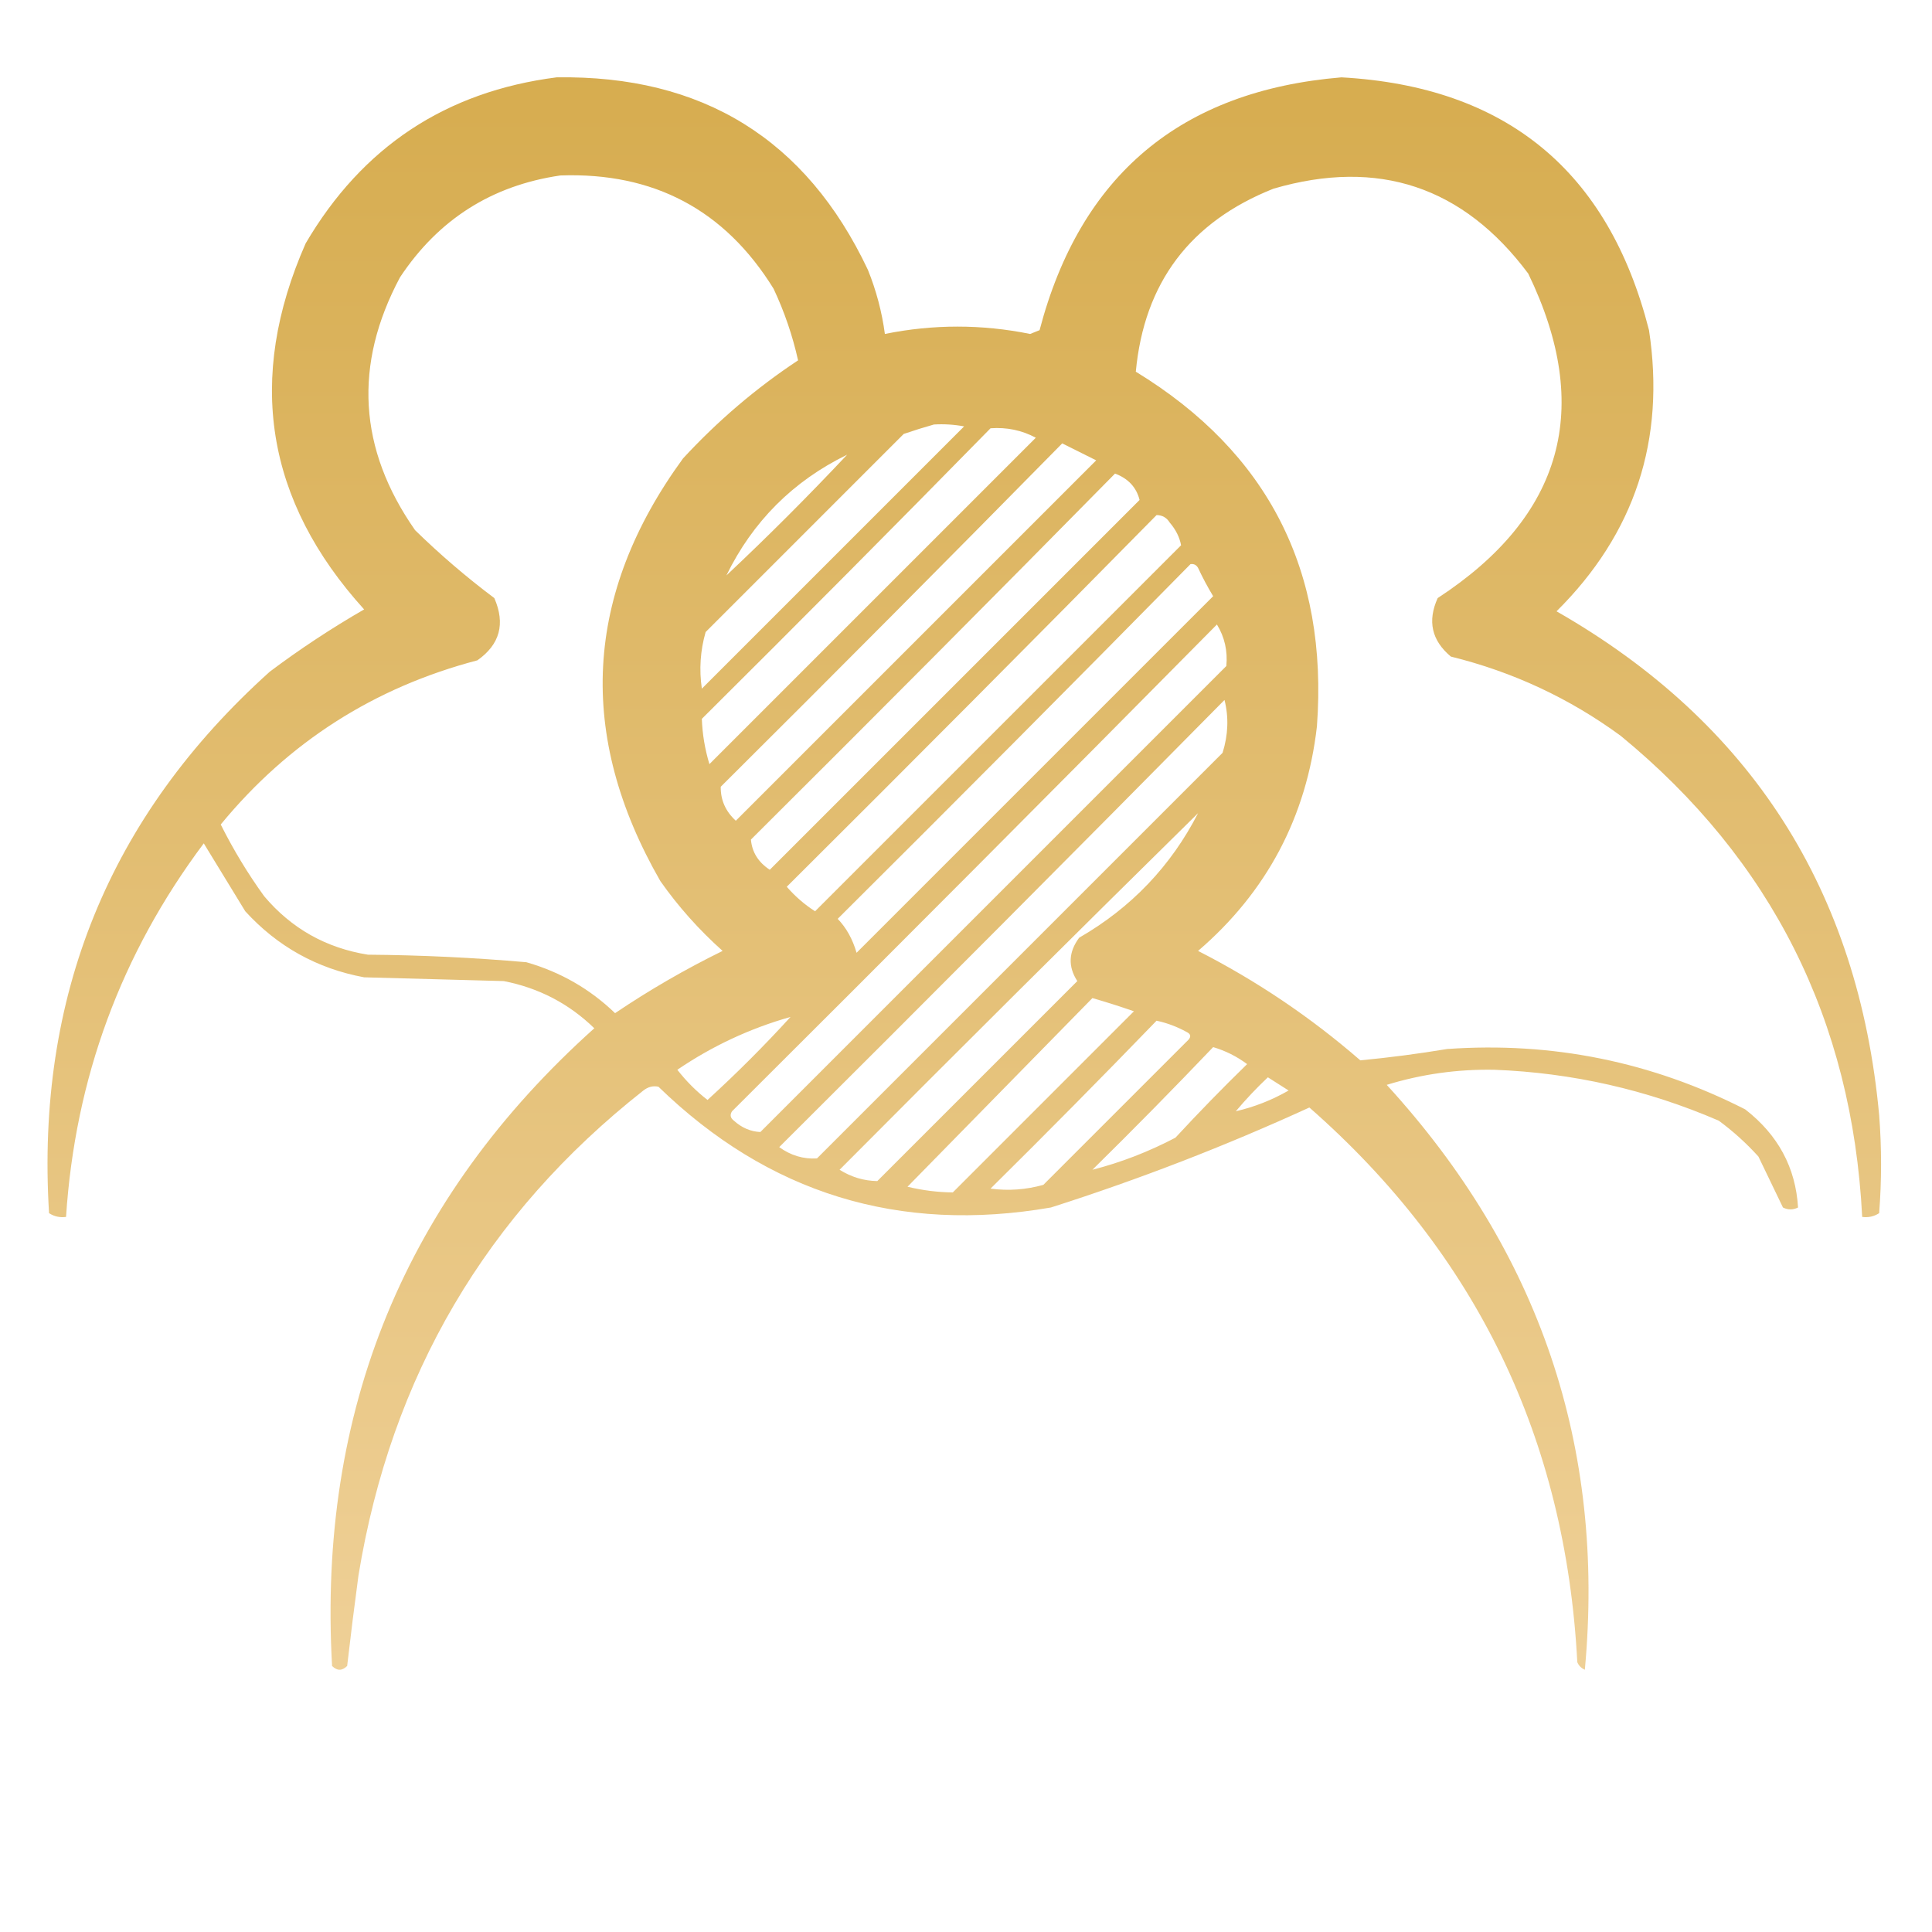 <?xml version="1.0" encoding="UTF-8"?> <svg xmlns="http://www.w3.org/2000/svg" width="83" height="83" viewBox="0 0 83 83" fill="none"><path opacity="0.911" fill-rule="evenodd" clip-rule="evenodd" d="M23.911 3.323C30.175 3.224 34.633 5.979 37.285 11.591C37.645 12.481 37.888 13.4 38.015 14.347C40.095 13.926 42.175 13.926 44.256 14.347C44.391 14.293 44.526 14.239 44.661 14.184C46.413 7.517 50.736 3.897 57.63 3.323C64.697 3.717 69.101 7.338 70.842 14.184C71.558 18.897 70.234 22.923 66.87 26.262C75.219 31.035 79.839 38.249 80.73 47.903C80.839 49.308 80.839 50.713 80.73 52.118C80.511 52.261 80.267 52.315 80.001 52.28C79.57 43.825 76.111 36.936 69.626 31.611C67.427 29.999 64.996 28.864 62.331 28.207C61.505 27.518 61.316 26.681 61.764 25.694C67.153 22.172 68.45 17.525 65.654 11.753C62.859 8.011 59.211 6.795 54.712 8.105C51.127 9.527 49.155 12.147 48.795 15.968C54.474 19.437 57.068 24.516 56.576 31.206C56.127 35.098 54.425 38.313 51.47 40.852C53.989 42.138 56.313 43.705 58.44 45.553C59.681 45.435 60.924 45.273 62.169 45.066C66.683 44.748 70.952 45.612 74.976 47.66C76.386 48.755 77.143 50.159 77.245 51.875C77.029 51.983 76.813 51.983 76.597 51.875C76.246 51.148 75.895 50.419 75.543 49.686C75.024 49.113 74.457 48.6 73.841 48.146C70.761 46.816 67.546 46.086 64.195 45.958C62.616 45.929 61.076 46.145 59.575 46.606C66.135 53.776 68.972 62.152 68.086 71.733C67.933 71.668 67.825 71.559 67.762 71.409C67.258 61.811 63.421 53.867 56.252 47.579C52.637 49.234 48.935 50.666 45.147 51.875C38.627 53.002 33.007 51.273 28.288 46.687C28.06 46.636 27.844 46.69 27.64 46.849C20.883 52.171 16.803 59.114 15.4 67.681C15.226 68.976 15.064 70.273 14.914 71.571C14.698 71.787 14.482 71.787 14.266 71.571C13.649 60.598 17.404 51.466 25.532 44.175C24.443 43.117 23.146 42.441 21.642 42.148C19.642 42.094 17.643 42.04 15.643 41.986C13.624 41.611 11.922 40.666 10.537 39.149C9.943 38.177 9.348 37.204 8.754 36.231C5.199 40.978 3.227 46.327 2.837 52.28C2.57 52.315 2.327 52.261 2.107 52.118C1.535 42.807 4.696 35.053 11.591 28.855C12.886 27.883 14.237 26.992 15.643 26.181C11.408 21.507 10.57 16.266 13.131 10.456C15.562 6.31 19.155 3.932 23.911 3.323ZM24.073 7.538C28.086 7.396 31.139 9.017 33.232 12.401C33.697 13.388 34.048 14.415 34.286 15.481C32.485 16.672 30.837 18.077 29.342 19.696C25.091 25.528 24.767 31.58 28.369 37.852C29.14 38.949 30.032 39.948 31.044 40.852C29.435 41.642 27.895 42.533 26.424 43.526C25.345 42.486 24.075 41.757 22.614 41.338C20.351 41.14 18.082 41.032 15.806 41.014C14.006 40.726 12.52 39.889 11.348 38.501C10.645 37.528 10.023 36.501 9.483 35.421C12.389 31.887 16.063 29.536 20.507 28.369C21.475 27.689 21.718 26.797 21.236 25.694C20.041 24.798 18.907 23.826 17.832 22.776C15.396 19.291 15.18 15.67 17.184 11.915C18.832 9.427 21.129 7.968 24.073 7.538ZM40.122 18.237C40.558 18.211 40.99 18.238 41.419 18.318C37.663 22.074 33.908 25.829 30.152 29.585C30.031 28.763 30.085 27.952 30.314 27.153C33.151 24.316 35.988 21.479 38.825 18.642C39.271 18.49 39.703 18.355 40.122 18.237ZM42.554 18.399C43.25 18.348 43.898 18.483 44.499 18.805C39.825 23.479 35.151 28.153 30.477 32.827C30.282 32.182 30.174 31.534 30.152 30.882C34.319 26.742 38.453 22.582 42.554 18.399ZM45.634 19.048C46.116 19.289 46.602 19.532 47.093 19.777C41.932 24.938 36.772 30.098 31.611 35.259C31.172 34.857 30.956 34.371 30.963 33.8C35.886 28.904 40.776 23.986 45.634 19.048ZM36.394 19.534C34.718 21.317 32.989 23.047 31.206 24.722C32.341 22.398 34.07 20.669 36.394 19.534ZM47.903 20.345C48.471 20.559 48.822 20.938 48.957 21.479C43.661 26.775 38.366 32.071 33.07 37.366C32.578 37.043 32.308 36.611 32.26 36.069C37.507 30.849 42.721 25.608 47.903 20.345ZM49.687 22.128C49.932 22.13 50.122 22.238 50.254 22.452C50.514 22.755 50.676 23.079 50.74 23.425C45.499 28.666 40.257 33.908 35.016 39.149C34.562 38.859 34.157 38.507 33.8 38.096C39.128 32.794 44.424 27.472 49.687 22.128ZM51.145 24.235C51.288 24.214 51.396 24.268 51.47 24.397C51.665 24.816 51.881 25.221 52.118 25.613C47.012 30.72 41.905 35.826 36.799 40.932C36.628 40.344 36.358 39.858 35.988 39.474C41.073 34.416 46.126 29.336 51.145 24.235ZM52.28 26.829C52.609 27.366 52.745 27.96 52.685 28.612C46.012 35.286 39.339 41.959 32.665 48.633C32.244 48.612 31.866 48.45 31.53 48.146C31.376 48.03 31.349 47.895 31.449 47.741C38.426 40.792 45.369 33.821 52.28 26.829ZM52.605 30.071C52.792 30.808 52.765 31.564 52.523 32.341C46.715 38.15 40.906 43.959 35.097 49.767C34.511 49.801 33.971 49.639 33.476 49.281C39.885 42.899 46.261 36.496 52.605 30.071ZM51.47 34.934C50.301 37.212 48.598 38.995 46.363 40.284C45.903 40.9 45.876 41.522 46.282 42.148C43.418 45.012 40.554 47.876 37.69 50.74C37.113 50.731 36.573 50.569 36.069 50.254C41.181 45.115 46.315 40.008 51.47 34.934ZM46.931 42.878C47.527 43.05 48.121 43.239 48.714 43.445C46.12 46.039 43.526 48.633 40.933 51.227C40.288 51.221 39.639 51.14 38.987 50.983C41.639 48.278 44.286 45.576 46.931 42.878ZM33.962 43.688C32.831 44.928 31.642 46.117 30.395 47.255C29.909 46.877 29.477 46.444 29.099 45.958C30.598 44.938 32.219 44.181 33.962 43.688ZM49.687 43.85C50.14 43.948 50.572 44.11 50.983 44.337C51.149 44.418 51.176 44.526 51.064 44.661C48.984 46.741 46.904 48.822 44.823 50.902C44.076 51.111 43.319 51.166 42.554 51.064C44.964 48.681 47.342 46.276 49.687 43.85ZM52.118 44.985C52.646 45.141 53.133 45.384 53.577 45.715C52.521 46.744 51.494 47.797 50.497 48.876C49.346 49.48 48.157 49.94 46.931 50.254C48.693 48.519 50.422 46.763 52.118 44.985ZM53.091 47.741C53.517 47.234 53.976 46.747 54.469 46.282C54.766 46.471 55.063 46.66 55.36 46.849C54.643 47.26 53.886 47.557 53.091 47.741Z" fill="url(#paint0_linear_2013_36310)"></path><defs><linearGradient id="paint0_linear_2013_36310" x1="41.426" y1="3.321" x2="41.426" y2="71.733" gradientUnits="userSpaceOnUse"><stop stop-color="#D2A43E"></stop><stop offset="1" stop-color="#EDCB8C"></stop></linearGradient></defs></svg> 